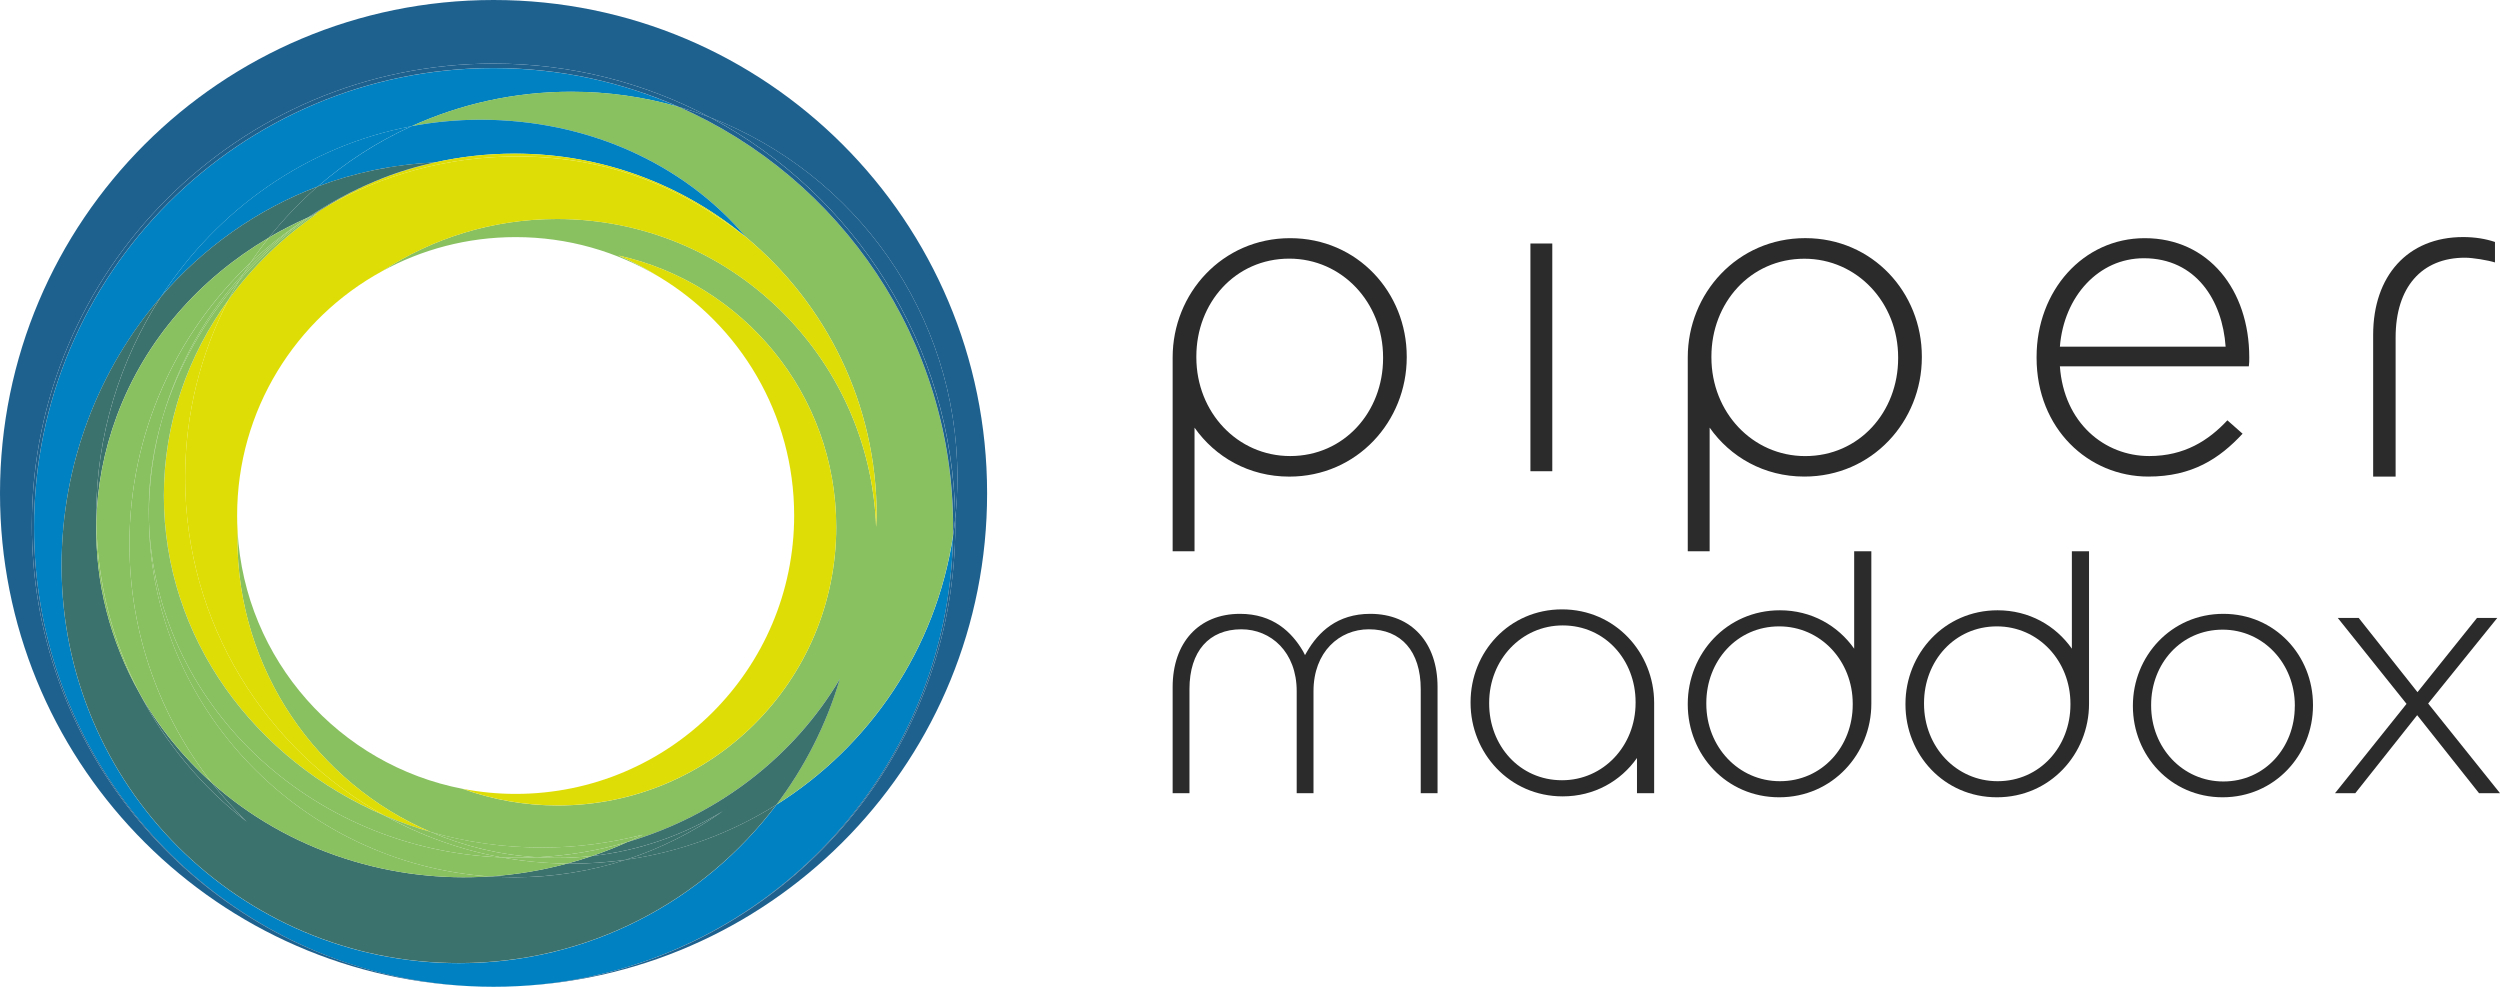 <svg width="202" height="80" viewBox="0 0 202 80" fill="none" xmlns="http://www.w3.org/2000/svg">
<path d="M125.425 19.675H123.658V38.075H125.425V19.675Z" fill="#2B2B2B"/>
<path d="M173.585 38.507C177.123 38.507 179.325 37.063 181.201 35.044L179.973 33.961C178.459 35.584 176.509 36.849 173.658 36.849C170.047 36.849 166.765 34.178 166.439 29.597H181.706C181.741 29.31 181.741 29.201 181.741 28.875C181.741 23.428 178.455 19.244 173.294 19.244C168.311 19.244 164.556 23.499 164.556 28.84V28.914C164.559 34.648 168.749 38.507 173.585 38.507ZM173.224 20.866C177.449 20.866 179.577 24.294 179.83 28.009H166.439C166.765 23.933 169.577 20.866 173.224 20.866Z" fill="#2B2B2B"/>
<path d="M110.717 49.598C108.052 49.598 106.524 51.071 105.607 52.652L105.444 52.933L105.303 52.652C104.386 51.071 102.858 49.598 100.193 49.598C96.831 49.598 94.75 51.959 94.75 55.511V64.089H96.109V55.677C96.109 52.623 97.691 50.847 100.302 50.847C102.689 50.847 104.773 52.681 104.773 55.843V64.089H106.131V55.843C106.131 52.678 108.215 50.847 110.602 50.847C113.213 50.847 114.795 52.623 114.795 55.677V64.089H116.154V55.511C116.16 51.959 114.079 49.598 110.717 49.598Z" fill="#2B2B2B"/>
<path d="M201.594 19.55C200.84 19.298 199.987 19.154 199.021 19.154C194.531 19.154 191.751 22.304 191.751 27.051V38.507H193.566V27.272C193.566 23.192 195.682 20.822 199.168 20.822C199.795 20.822 201.016 21.023 201.594 21.205V19.55Z" fill="#2B2B2B"/>
<path d="M179.644 49.598C175.422 49.598 172.338 53.039 172.338 57.01V57.064C172.338 61.032 175.394 64.421 179.587 64.421C183.809 64.421 186.889 60.98 186.889 57.01V56.955C186.893 52.984 183.837 49.598 179.644 49.598ZM185.419 57.064C185.419 60.396 183.003 63.143 179.644 63.143C176.368 63.143 173.812 60.425 173.812 57.01V56.955C173.812 53.623 176.228 50.876 179.59 50.876C182.866 50.876 185.423 53.598 185.423 57.01V57.064H185.419Z" fill="#2B2B2B"/>
<path d="M196.196 56.844L201.779 49.931H200.14L195.333 55.927L190.584 49.931H188.893L194.448 56.872L188.67 64.089H190.309L195.308 57.786L200.306 64.089H202L196.196 56.844Z" fill="#2B2B2B"/>
<path d="M96.518 34.555C98.186 36.925 100.909 38.51 104.172 38.51C109.659 38.51 113.664 34.038 113.664 28.875V28.805C113.664 23.646 109.695 19.244 104.242 19.244C98.755 19.244 94.75 23.716 94.75 28.875V28.949V44.544H96.518V34.555ZM96.665 28.802C96.665 24.473 99.803 20.898 104.172 20.898C108.429 20.898 111.753 24.435 111.753 28.872V28.945C111.753 33.274 108.614 36.849 104.245 36.849C99.985 36.849 96.665 33.312 96.665 28.875V28.802Z" fill="#2B2B2B"/>
<path d="M155.285 28.802C155.285 23.643 151.315 19.241 145.863 19.241C140.376 19.241 136.371 23.713 136.371 28.872V28.946V44.542H138.139V34.552C139.807 36.923 142.53 38.507 145.793 38.507C151.28 38.507 155.285 34.035 155.285 28.872V28.802ZM153.37 28.949C153.37 33.278 150.232 36.852 145.863 36.852C141.603 36.852 138.282 33.316 138.282 28.879V28.808C138.282 24.48 141.421 20.905 145.79 20.905C150.047 20.905 153.37 24.442 153.37 28.879V28.949Z" fill="#2B2B2B"/>
<path d="M167.407 52.413C166.1 50.554 163.965 49.311 161.405 49.311C157.103 49.311 153.962 52.819 153.962 56.866V56.924C153.962 60.971 157.074 64.421 161.351 64.421C165.652 64.421 168.794 60.914 168.794 56.866V56.809V44.541H167.407V52.413ZM167.292 56.924C167.292 60.319 164.828 63.121 161.405 63.121C158.065 63.121 155.461 60.348 155.461 56.866V56.809C155.461 53.413 157.925 50.611 161.347 50.611C164.687 50.611 167.292 53.384 167.292 56.866V56.924Z" fill="#2B2B2B"/>
<path d="M149.817 52.413C148.509 50.554 146.374 49.311 143.815 49.311C139.513 49.311 136.371 52.819 136.371 56.866V56.924C136.371 60.971 139.484 64.421 143.76 64.421C148.062 64.421 151.204 60.914 151.204 56.866V56.809V44.541H149.817V52.413ZM149.701 56.924C149.701 60.319 147.237 63.121 143.815 63.121C140.475 63.121 137.87 60.348 137.87 56.866V56.809C137.87 53.413 140.334 50.611 143.757 50.611C147.097 50.611 149.701 53.384 149.701 56.866V56.924Z" fill="#2B2B2B"/>
<path d="M126.211 49.237C121.938 49.237 118.822 52.691 118.822 56.735V56.792C118.822 60.84 121.964 64.347 126.266 64.347C128.825 64.347 130.96 63.105 132.268 61.246V64.089H133.655V56.847V56.789C133.655 52.745 130.513 49.237 126.211 49.237ZM132.156 56.789C132.156 60.271 129.551 63.044 126.211 63.044C122.785 63.044 120.324 60.242 120.324 56.847V56.789C120.324 53.31 122.929 50.534 126.269 50.534C129.695 50.534 132.156 53.336 132.156 56.732V56.789Z" fill="#2B2B2B"/>
<path d="M48.204 78.791C48.351 78.755 48.502 78.72 48.649 78.685C48.776 78.653 48.907 78.624 49.035 78.593C49.253 78.538 49.473 78.481 49.691 78.42C49.742 78.407 49.793 78.391 49.844 78.379C65.303 74.088 76.7 60.051 77.006 43.309C75.619 52.455 70.26 60.297 62.74 65.022C56.885 72.798 47.581 77.826 37.092 77.826C19.355 77.826 4.976 63.454 4.976 45.724C4.976 37.453 7.99 29.796 13.007 23.982C17.578 16.938 24.791 11.794 33.254 10.2C37.188 8.411 41.557 7.415 46.159 7.415C49.17 7.415 52.081 7.843 54.836 8.638C50.259 6.622 45.203 5.504 39.882 5.504C19.374 5.504 2.752 22.122 2.752 42.619C2.752 59.668 14.254 74.034 29.924 78.385C29.975 78.398 30.023 78.41 30.074 78.427C30.291 78.487 30.512 78.545 30.732 78.599C30.86 78.631 30.985 78.663 31.112 78.692C31.263 78.727 31.41 78.765 31.56 78.797C31.768 78.845 31.979 78.89 32.186 78.934C32.26 78.95 32.333 78.966 32.404 78.982C34.82 79.474 37.319 79.733 39.879 79.733C42.439 79.733 44.938 79.474 47.354 78.982C47.425 78.966 47.498 78.954 47.568 78.938C47.782 78.883 47.993 78.839 48.204 78.791Z" fill="#0081C1"/>
<path d="M54.836 8.632C52.081 7.836 49.17 7.408 46.159 7.408C41.557 7.408 37.185 8.405 33.254 10.194C35.063 9.852 36.926 9.673 38.837 9.673C47.348 9.673 55.172 13.133 60.269 19.155C60.266 19.151 60.263 19.151 60.26 19.148C66.719 24.512 70.835 32.6 70.835 41.651C70.835 41.964 70.797 42.267 70.787 42.58C70.295 28.757 58.959 17.695 45.009 17.695C39.793 17.695 34.945 19.244 30.886 21.902C34.088 20.151 37.76 19.158 41.666 19.158C45.884 19.158 49.831 20.321 53.203 22.34C52.174 21.691 51.091 21.119 49.959 20.64C60.033 22.876 67.569 31.843 67.569 42.587C67.569 55.01 57.492 65.083 45.063 65.083C42.369 65.083 39.786 64.607 37.393 63.741C27.415 61.824 19.783 53.327 19.195 42.941C19.192 43.133 19.179 43.321 19.179 43.51C19.179 54.148 25.619 63.278 34.81 67.229C37.661 68.044 40.688 68.485 43.823 68.485C46.635 68.485 49.346 68.105 51.931 67.444C51.516 67.654 51.097 67.852 50.672 68.044C58.035 65.881 64.172 61.099 67.863 54.85C66.76 58.566 65.006 62 62.73 65.022C70.25 60.297 75.613 52.458 76.997 43.309C77 43.079 77.007 42.849 77.007 42.615C77.013 27.432 67.895 14.382 54.836 8.632Z" fill="#89C060"/>
<path d="M39.882 0C17.856 0 0 17.848 0 39.865C0 61.24 16.833 78.682 37.968 79.682C36.073 79.586 34.216 79.346 32.404 78.976C32.33 78.96 32.257 78.944 32.186 78.928C31.976 78.883 31.768 78.838 31.56 78.79C31.41 78.755 31.26 78.72 31.113 78.685C30.985 78.653 30.857 78.624 30.732 78.592C30.512 78.538 30.291 78.477 30.074 78.42C30.023 78.407 29.975 78.394 29.924 78.378C14.155 74.024 2.573 59.578 2.573 42.43C2.573 21.835 19.278 5.137 39.882 5.137C46.21 5.137 52.171 6.715 57.393 9.494C69.074 14.002 77.358 25.33 77.358 38.597C77.358 39.715 77.297 40.817 77.182 41.903C77.185 42.079 77.189 42.254 77.189 42.433C77.189 59.582 65.61 74.024 49.841 78.382C49.79 78.394 49.739 78.41 49.687 78.423C49.47 78.481 49.253 78.541 49.032 78.596C48.904 78.628 48.777 78.659 48.646 78.688C48.498 78.723 48.352 78.758 48.201 78.794C47.99 78.842 47.779 78.886 47.569 78.931C47.498 78.947 47.428 78.963 47.354 78.976C45.545 79.346 43.685 79.586 41.79 79.682C62.928 78.685 79.758 61.243 79.758 39.865C79.764 17.845 61.909 0 39.882 0Z" fill="#1E618F"/>
<path d="M48.649 78.685C48.502 78.72 48.355 78.755 48.205 78.79C48.352 78.755 48.499 78.72 48.649 78.685Z" fill="#1E618F"/>
<path d="M32.407 78.973C32.333 78.957 32.26 78.941 32.19 78.925C32.263 78.941 32.333 78.957 32.407 78.973Z" fill="#1E618F"/>
<path d="M30.732 78.589C30.512 78.535 30.291 78.474 30.074 78.416C30.294 78.477 30.512 78.535 30.732 78.589Z" fill="#1E618F"/>
<path d="M49.844 78.375C65.613 74.018 77.192 59.575 77.192 42.427C77.192 42.251 77.189 42.075 77.185 41.897C77.134 42.369 77.077 42.836 77.006 43.302C76.7 60.048 65.3 74.085 49.844 78.375Z" fill="#1E618F"/>
<path d="M47.358 78.972C47.428 78.957 47.502 78.941 47.572 78.928C47.502 78.941 47.431 78.957 47.358 78.972Z" fill="#1E618F"/>
<path d="M2.752 42.612C2.752 22.113 19.377 5.498 39.882 5.498C45.204 5.498 50.26 6.619 54.836 8.632C55.706 8.884 56.559 9.171 57.393 9.494C52.171 6.715 46.21 5.137 39.882 5.137C19.278 5.137 2.573 21.835 2.573 42.43C2.573 59.578 14.155 74.021 29.924 78.378C14.254 74.024 2.752 59.661 2.752 42.612Z" fill="#1E618F"/>
<path d="M77.186 41.9C77.301 40.814 77.361 39.712 77.361 38.594C77.361 25.33 69.074 13.999 57.396 9.491C69.026 15.685 76.991 27.854 77.186 41.9Z" fill="#1E618F"/>
<path d="M77.013 42.612C77.013 42.845 77.01 43.075 77.003 43.305C77.074 42.839 77.134 42.373 77.182 41.9C76.987 27.853 69.023 15.685 57.39 9.491C56.556 9.168 55.702 8.881 54.833 8.628C67.895 14.382 77.013 27.432 77.013 42.612Z" fill="#1E618F"/>
<path d="M25.676 15.069C27.939 13.098 30.486 11.449 33.254 10.194C24.794 11.788 17.578 16.931 13.008 23.975C16.411 20.03 20.739 16.934 25.676 15.069Z" fill="#0081C1"/>
<path d="M34.711 13.226C33.222 13.564 31.758 14.04 30.336 14.641C31.742 14.059 33.206 13.583 34.711 13.226Z" fill="#0081C1"/>
<path d="M35.101 13.133C35.082 13.136 35.066 13.143 35.047 13.146C37.156 12.667 39.345 12.414 41.586 12.414C48.684 12.414 55.191 14.944 60.26 19.148C60.263 19.152 60.266 19.152 60.269 19.155C55.168 13.133 47.348 9.673 38.837 9.673C36.929 9.673 35.063 9.852 33.254 10.194C30.489 11.453 27.939 13.101 25.676 15.069C28.623 13.957 31.787 13.283 35.101 13.133Z" fill="#0081C1"/>
<path d="M64.168 41.651C64.168 54.074 54.091 64.147 41.662 64.147C40.202 64.147 38.776 64.003 37.392 63.738C39.786 64.607 42.368 65.079 45.063 65.079C57.492 65.079 67.569 55.007 67.569 42.583C67.569 31.843 60.029 22.873 49.959 20.637C51.09 21.116 52.174 21.688 53.203 22.336C59.77 26.265 64.168 33.444 64.168 41.651Z" fill="#DFDD06"/>
<path d="M31.087 65.903C21.471 60.591 14.96 50.352 14.96 38.593C14.96 33.399 16.232 28.505 18.479 24.195C15.175 28.722 13.241 34.178 13.241 40.063C13.238 51.534 20.553 61.415 31.087 65.903Z" fill="#DFDD06"/>
<path d="M26.261 16.752C25.91 16.972 25.561 17.199 25.216 17.436C25.36 17.375 25.501 17.311 25.644 17.254C22.854 19.177 20.425 21.525 18.476 24.198C16.229 28.505 14.957 33.402 14.957 38.596C14.957 50.355 21.471 60.594 31.084 65.907C32.286 66.418 33.532 66.862 34.814 67.229C25.622 63.278 19.182 54.144 19.182 43.51C19.182 43.318 19.192 43.13 19.198 42.941C19.173 42.516 19.16 42.085 19.16 41.654C19.16 33.134 23.899 25.722 30.886 21.905C34.945 19.247 39.796 17.698 45.009 17.698C58.959 17.698 70.295 28.76 70.787 42.583C70.797 42.273 70.835 41.967 70.835 41.654C70.835 32.603 66.722 24.515 60.26 19.151C54.958 15.04 49.032 12.641 41.8 12.641C36.143 12.637 30.841 14.133 26.261 16.752Z" fill="#DFDD06"/>
<path d="M35.047 13.145C34.935 13.171 34.823 13.2 34.711 13.225C33.206 13.586 31.745 14.059 30.336 14.64C28.933 15.231 27.568 15.937 26.264 16.755C30.844 14.136 36.149 12.641 41.803 12.641C49.035 12.641 54.961 15.04 60.263 19.151C55.197 14.947 48.69 12.417 41.589 12.417C39.345 12.414 37.156 12.666 35.047 13.145Z" fill="#DFDD06"/>
<path d="M41.586 70.884C40.915 70.884 40.25 70.858 39.588 70.813C35.731 71.069 31.768 70.625 27.894 69.376C23.743 68.041 20.119 65.923 17.131 63.265C17.993 64.367 18.93 65.408 19.93 66.386C16.344 63.603 13.378 60.067 11.272 56.01C8.91 51.815 7.674 47.075 7.782 42.238C7.779 42.04 7.773 41.845 7.773 41.647C7.773 35.178 9.697 29.077 13.008 23.972C7.99 29.786 4.976 37.446 4.976 45.714C4.976 63.444 19.355 77.816 37.092 77.816C47.578 77.816 56.882 72.788 62.74 65.012C59.116 67.29 54.99 68.842 50.566 69.465C47.735 70.385 44.721 70.884 41.586 70.884Z" fill="#3C726E"/>
<path d="M50.681 68.041C49.755 68.459 48.809 68.833 47.843 69.162C51.675 68.737 55.252 67.463 58.393 65.552C56.019 67.226 53.385 68.555 50.563 69.472C54.986 68.846 59.112 67.296 62.736 65.019C65.012 61.997 66.767 58.562 67.869 54.847C64.181 61.093 58.042 65.878 50.681 68.041Z" fill="#3C726E"/>
<path d="M7.782 42.239C7.846 39.357 8.386 36.444 9.447 33.591C11.758 27.397 16.191 22.458 21.723 19.203C22.912 17.708 24.235 16.324 25.676 15.069C20.739 16.931 16.411 20.027 13.008 23.975C9.697 29.08 7.773 35.182 7.773 41.651C7.773 41.846 7.779 42.044 7.782 42.239Z" fill="#3C726E"/>
<path d="M11.272 56.01C13.378 60.064 16.344 63.604 19.93 66.386C18.93 65.412 17.993 64.367 17.13 63.265C14.756 61.154 12.784 58.694 11.272 56.01Z" fill="#3C726E"/>
<path d="M30.333 14.637C31.755 14.037 33.219 13.564 34.708 13.222C34.82 13.197 34.932 13.168 35.044 13.142C35.063 13.139 35.079 13.133 35.098 13.129C31.784 13.28 28.623 13.954 25.673 15.065C24.232 16.318 22.909 17.704 21.72 19.199C22.736 18.602 23.794 18.059 24.877 17.576C26.584 16.42 28.409 15.43 30.333 14.637Z" fill="#3C726E"/>
<path d="M45.82 69.776C43.797 70.322 41.71 70.673 39.588 70.814C40.25 70.859 40.914 70.884 41.586 70.884C44.721 70.884 47.735 70.386 50.563 69.472C49.125 69.677 47.655 69.782 46.159 69.782C46.047 69.782 45.935 69.779 45.82 69.776Z" fill="#3C726E"/>
<path d="M25.216 17.436C25.561 17.2 25.907 16.973 26.261 16.752C25.808 17.011 25.36 17.283 24.922 17.564C25.018 17.519 25.117 17.478 25.216 17.436Z" fill="#3C726E"/>
<path d="M46.159 69.782C47.655 69.782 49.125 69.673 50.563 69.472C53.385 68.558 56.019 67.226 58.393 65.552C55.248 67.463 51.675 68.737 47.843 69.162C47.179 69.389 46.504 69.593 45.824 69.779C45.935 69.779 46.047 69.782 46.159 69.782Z" fill="#3C726E"/>
<path d="M24.919 17.563C25.357 17.282 25.804 17.011 26.258 16.752C27.565 15.937 28.927 15.231 30.33 14.637C28.406 15.43 26.578 16.42 24.877 17.579C24.897 17.573 24.909 17.567 24.919 17.563Z" fill="#3C726E"/>
<path d="M35.047 13.146C34.935 13.171 34.823 13.2 34.711 13.225C34.823 13.2 34.935 13.168 35.047 13.146Z" fill="#3C726E"/>
<path d="M13.135 33.734C12.413 36.137 12.02 38.641 12.017 41.191C12.017 41.459 12.02 41.724 12.029 41.989C12.029 41.877 12.026 41.762 12.026 41.651C12.026 38.906 12.416 36.252 13.135 33.734Z" fill="#89C060"/>
<path d="M50.681 68.041C51.106 67.849 51.525 67.651 51.941 67.44C49.355 68.101 46.645 68.481 43.833 68.481C40.694 68.481 37.667 68.041 34.82 67.226C37.476 68.37 40.365 69.076 43.391 69.264C45.916 69.14 48.358 68.721 50.681 68.041Z" fill="#89C060"/>
<path d="M13.136 33.734C12.413 36.252 12.027 38.907 12.027 41.651C12.027 41.766 12.03 41.877 12.03 41.989C12.458 56.751 24.964 68.664 40.557 69.28C37.179 68.667 33.992 67.511 31.087 65.907C20.553 61.419 13.238 51.538 13.238 40.066C13.238 34.182 15.171 28.726 18.476 24.199C18.744 23.684 19.026 23.183 19.32 22.685C16.52 25.889 14.356 29.665 13.136 33.734Z" fill="#89C060"/>
<path d="M19.32 22.685C19.026 23.18 18.744 23.684 18.476 24.199C20.425 21.525 22.854 19.174 25.644 17.254C25.5 17.315 25.357 17.375 25.216 17.436C23.052 18.915 21.064 20.691 19.32 22.685Z" fill="#89C060"/>
<path d="M40.557 69.281C40.979 69.296 41.4 69.306 41.825 69.306C42.35 69.306 42.871 69.29 43.388 69.264C40.359 69.076 37.473 68.37 34.817 67.226C33.535 66.859 32.292 66.418 31.087 65.904C33.992 67.511 37.179 68.667 40.557 69.281Z" fill="#89C060"/>
<path d="M12.033 41.989C12.026 41.724 12.02 41.456 12.02 41.19C12.02 38.641 12.416 36.14 13.139 33.734C14.398 29.342 16.677 25.364 19.7 22.071C19.879 21.787 20.061 21.502 20.25 21.221C14.222 26.93 10.46 35.009 10.46 43.966C10.46 51.253 12.96 57.949 17.134 63.268C20.122 65.929 23.749 68.044 27.898 69.379C31.771 70.625 35.734 71.069 39.592 70.817C24.456 69.798 12.209 57.307 12.033 41.989Z" fill="#89C060"/>
<path d="M11.272 56.01C9.124 51.873 7.871 47.199 7.782 42.238C7.673 47.078 8.91 51.819 11.272 56.01Z" fill="#89C060"/>
<path d="M45.009 69.318C45.967 69.318 46.91 69.264 47.84 69.162C48.805 68.833 49.751 68.459 50.678 68.04C48.358 68.721 45.913 69.139 43.385 69.264C43.925 69.296 44.465 69.318 45.009 69.318Z" fill="#89C060"/>
<path d="M24.618 17.762C23.059 18.784 21.595 19.944 20.246 21.221C20.058 21.503 19.876 21.784 19.697 22.071C21.17 20.461 22.822 19.014 24.618 17.762Z" fill="#89C060"/>
<path d="M20.246 21.222C20.713 20.528 21.205 19.854 21.726 19.203C16.194 22.458 11.761 27.397 9.45 33.591C8.386 36.444 7.849 39.357 7.785 42.239C7.878 47.2 9.128 51.873 11.275 56.01C12.787 58.694 14.759 61.15 17.133 63.265C12.956 57.946 10.46 51.25 10.46 43.964C10.457 35.009 14.216 26.93 20.246 21.222Z" fill="#89C060"/>
<path d="M24.618 17.762C24.708 17.701 24.794 17.64 24.884 17.58C23.797 18.062 22.742 18.605 21.726 19.202C21.208 19.854 20.713 20.528 20.246 21.221C21.595 19.944 23.059 18.784 24.618 17.762Z" fill="#89C060"/>
<path d="M40.557 69.28C24.963 68.664 12.458 56.751 12.03 41.989C12.209 57.31 24.452 69.798 39.588 70.817C41.71 70.676 43.797 70.325 45.82 69.779C44.027 69.756 42.266 69.59 40.557 69.28Z" fill="#89C060"/>
<path d="M19.697 22.071C16.676 25.365 14.398 29.342 13.135 33.735C14.356 29.665 16.52 25.889 19.319 22.685C19.444 22.477 19.569 22.273 19.697 22.071Z" fill="#89C060"/>
<path d="M43.388 69.264C42.87 69.29 42.35 69.306 41.825 69.306C41.4 69.306 40.978 69.296 40.557 69.28C42.267 69.59 44.024 69.76 45.82 69.779C46.501 69.597 47.175 69.392 47.84 69.162C46.91 69.264 45.964 69.319 45.009 69.319C44.465 69.319 43.925 69.296 43.388 69.264Z" fill="#89C060"/>
<path d="M24.618 17.762C22.822 19.014 21.173 20.461 19.697 22.071C19.569 22.276 19.444 22.48 19.32 22.688C21.064 20.691 23.049 18.918 25.216 17.439C25.117 17.48 25.018 17.522 24.919 17.567C24.82 17.627 24.717 17.695 24.618 17.762Z" fill="#89C060"/>
<path d="M24.884 17.579C24.794 17.64 24.705 17.701 24.619 17.762C24.721 17.695 24.82 17.627 24.922 17.564C24.909 17.567 24.896 17.573 24.884 17.579Z" fill="#89C060"/>
</svg>
